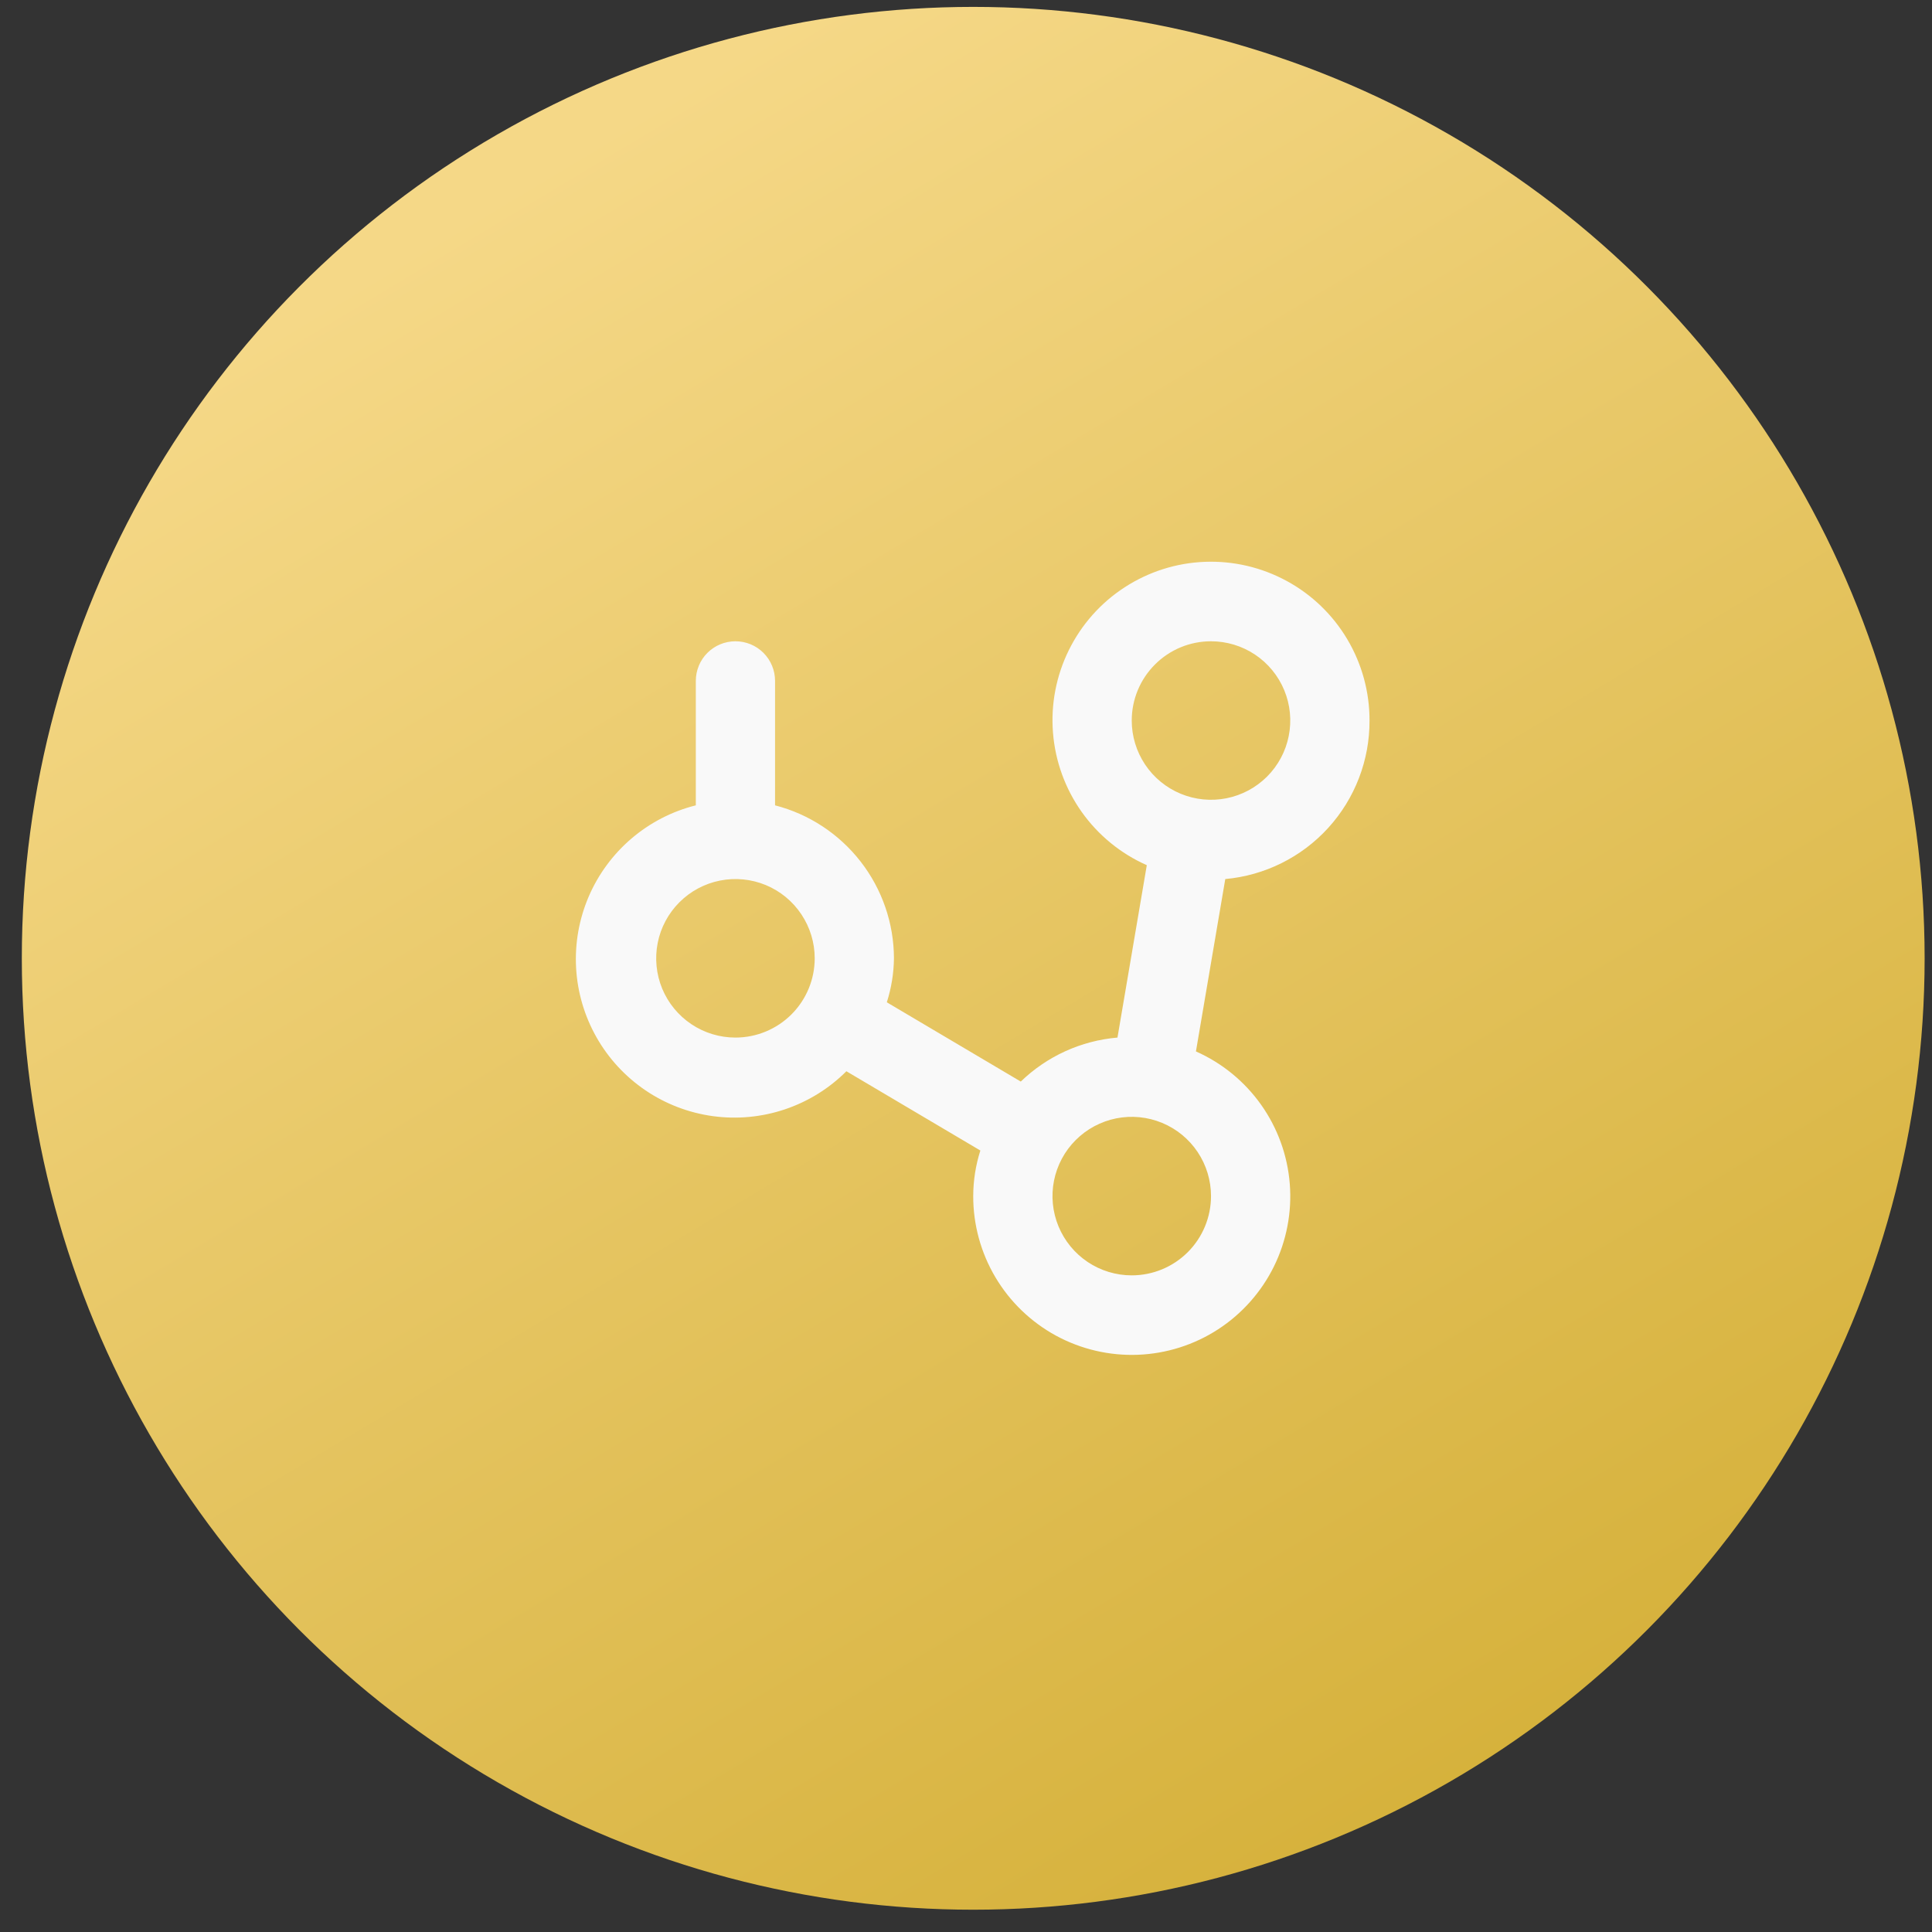 <svg width="65" height="65" viewBox="0 0 65 65" fill="none" xmlns="http://www.w3.org/2000/svg">
<rect x="0" y="0" width="65" height="65" fill="#333333" stroke="none"/>
<circle cx="32.009" cy="32.009" r="32.009" transform="matrix(1 0 0 -1 0.734 64.25)" fill="url(#paint0_linear_22_165)"/>
<path d="M46.076 24.241C46.078 23.28 45.82 22.337 45.33 21.511C44.84 20.684 44.136 20.006 43.292 19.547C42.448 19.088 41.496 18.865 40.536 18.902C39.576 18.939 38.644 19.235 37.838 19.759C37.032 20.282 36.383 21.013 35.959 21.875C35.534 22.737 35.35 23.697 35.427 24.655C35.503 25.613 35.837 26.532 36.392 27.316C36.948 28.1 37.705 28.719 38.583 29.108L37.596 34.908C36.374 35.012 35.225 35.535 34.343 36.388L29.836 33.721C29.989 33.242 30.07 32.744 30.076 32.241C30.073 31.062 29.678 29.917 28.954 28.986C28.23 28.055 27.218 27.389 26.076 27.095V22.908C26.076 22.554 25.936 22.215 25.686 21.965C25.436 21.715 25.097 21.575 24.743 21.575C24.39 21.575 24.05 21.715 23.8 21.965C23.55 22.215 23.41 22.554 23.41 22.908V27.095C22.613 27.294 21.873 27.676 21.248 28.209C20.623 28.742 20.129 29.412 19.805 30.167C19.482 30.922 19.337 31.742 19.382 32.562C19.428 33.382 19.662 34.181 20.067 34.896C20.472 35.611 21.036 36.222 21.716 36.683C22.396 37.144 23.174 37.441 23.988 37.552C24.802 37.663 25.63 37.584 26.409 37.322C27.188 37.06 27.895 36.622 28.476 36.041L32.983 38.708C32.825 39.204 32.744 39.721 32.743 40.241C32.741 41.202 32.999 42.145 33.489 42.972C33.979 43.798 34.684 44.477 35.527 44.936C36.371 45.395 37.324 45.617 38.283 45.58C39.243 45.543 40.176 45.247 40.981 44.724C41.787 44.2 42.436 43.469 42.861 42.607C43.285 41.745 43.469 40.785 43.393 39.827C43.317 38.87 42.983 37.95 42.427 37.166C41.872 36.383 41.115 35.764 40.236 35.374L41.223 29.575C42.553 29.454 43.789 28.84 44.688 27.852C45.586 26.865 46.082 25.576 46.076 24.241ZM40.743 21.575C41.27 21.575 41.786 21.731 42.225 22.024C42.663 22.317 43.005 22.733 43.207 23.221C43.409 23.708 43.461 24.244 43.358 24.762C43.256 25.279 43.002 25.754 42.629 26.127C42.256 26.5 41.781 26.754 41.263 26.857C40.746 26.959 40.21 26.907 39.723 26.705C39.235 26.503 38.819 26.161 38.526 25.723C38.233 25.284 38.076 24.769 38.076 24.241C38.076 23.534 38.357 22.856 38.858 22.356C39.358 21.855 40.036 21.575 40.743 21.575ZM24.743 34.908C24.216 34.908 23.7 34.752 23.262 34.459C22.823 34.165 22.481 33.749 22.279 33.262C22.078 32.774 22.025 32.238 22.128 31.721C22.23 31.204 22.485 30.729 22.858 30.356C23.23 29.983 23.706 29.729 24.223 29.626C24.74 29.523 25.276 29.576 25.764 29.777C26.251 29.979 26.667 30.321 26.96 30.76C27.253 31.198 27.41 31.714 27.41 32.241C27.41 32.949 27.129 33.627 26.629 34.127C26.129 34.627 25.45 34.908 24.743 34.908ZM38.076 42.908C37.549 42.908 37.033 42.752 36.595 42.459C36.156 42.165 35.815 41.749 35.613 41.262C35.411 40.774 35.358 40.238 35.461 39.721C35.564 39.204 35.818 38.728 36.191 38.356C36.564 37.983 37.039 37.729 37.556 37.626C38.074 37.523 38.61 37.576 39.097 37.778C39.584 37.979 40.001 38.321 40.294 38.76C40.587 39.198 40.743 39.714 40.743 40.241C40.743 40.949 40.462 41.627 39.962 42.127C39.462 42.627 38.784 42.908 38.076 42.908Z" fill="#F9F9F9"/>
<defs>
<linearGradient id="paint0_linear_22_165" x1="49.137" y1="-1.31537e-07" x2="14.951" y2="57.053" gradientUnits="userSpaceOnUse">
<stop stop-color="#D4AF37"/>
<stop offset="1" stop-color="#F5D887"/>
</linearGradient>
</defs>
</svg>
